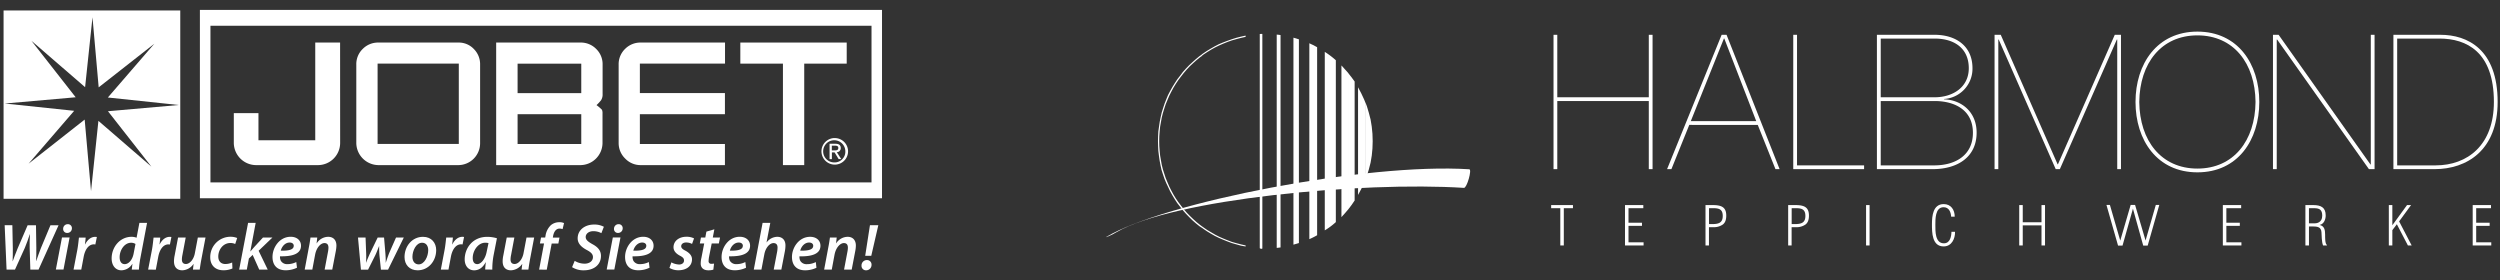 <svg id="Ebene_1" data-name="Ebene 1" xmlns="http://www.w3.org/2000/svg" viewBox="0 0 1400.72 157"><rect x="0" y="0" width="1400.72" height="157" fill="#333333" stroke="none"/><defs><style>.cls-1,.cls-2{fill:#fff;}.cls-1{fill-rule:evenodd;}</style></defs><path class="cls-1" d="M190.58,80.14a12.46,12.46,0,0,1-12.37,12.37H143.39A12.55,12.55,0,0,1,131,80.12V63.38h13.81V78.59h31.82V23.84h13.92Z"/><path class="cls-1" d="M257.06,35.65h-45.5v45h45.5v-45Zm0,45M269,36.21V80.14a12.28,12.28,0,0,1-12.36,12.37H212a12.53,12.53,0,0,1-12.37-12.37V36.21a11.85,11.85,0,0,1,3.63-8.82A12,12,0,0,1,212,23.84h44.92a11.58,11.58,0,0,1,8.53,3.58A12,12,0,0,1,269,36.21Z"/><path class="cls-1" d="M325.64,64H290V80.69h35.68V64Zm0-28.31H290v16.5h35.68V35.65Zm8.6,23.22a23.14,23.14,0,0,1,3.05,2.62,5.12,5.12,0,0,1,.29,2.12V80.14a12.48,12.48,0,0,1-12.37,12.37H278V23.84h47.18A12,12,0,0,1,334,27.39a11.85,11.85,0,0,1,3.63,8.82V52.74a5.94,5.94,0,0,1-.87,3.43A22.31,22.31,0,0,1,334.24,58.87Z"/><path class="cls-1" d="M406.17,92.51H359a11.84,11.84,0,0,1-8.73-3.69,12,12,0,0,1-3.65-8.68V36.21a11.88,11.88,0,0,1,3.62-8.82A12.06,12.06,0,0,1,359,23.84h47.22V35.65H358.51v16.5h47.66V64H358.51V80.69h47.66Z"/><polygon class="cls-1" points="474.4 35.65 450.6 35.65 450.6 92.51 438.67 92.51 438.67 35.65 414.8 35.65 414.8 23.84 474.4 23.84 474.4 35.65"/><path class="cls-1" d="M488.3,102.2H117.91V14.43H488.3V102.2ZM112,111.08H494.18V5.55H112Z"/><path class="cls-1" d="M467.63,91a6.21,6.21,0,1,1,6-6.23,6,6,0,0,1-6,6.23Zm0-13.66a7.45,7.45,0,1,0,7.53,7.43A7.44,7.44,0,0,0,467.63,77.36Z"/><path class="cls-1" d="M466.06,84.27V81.61h1.77c.9,0,1.87.2,1.87,1.26,0,1.32-1,1.4-2.09,1.4Zm2.78,1A2.23,2.23,0,0,0,471.07,83c0-1.7-1-2.45-3-2.45h-3.28v8.6h1.31V85.38h1.5l2.26,3.73h1.46Z"/><path class="cls-1" d="M2,5.86V111.39h99V5.86ZM84.83,93.37,55.14,67.71,51,107.13,47.44,67,16,91.72,41.56,62.09,2.68,58l39.72-3.5L17.6,22.84l30.08,26L51.82,9.69l3.47,39.25L86.48,24.49,60.43,54.63l39.69,4.2L60.49,62.32Z"/><path class="cls-1" d="M3.68,151.05,2.61,126.19H6.92L7.18,139c0,3.09,0,5.42-.11,7.33h.07c.78-2.06,1.51-4.2,2.77-7.22l5.57-12.91h4.68l.19,12.54c0,3.1,0,5.42-.12,7.48h.08c.81-2.35,1.62-4.71,2.61-7.22l5.35-12.8h4.54L21.6,151.05H17l-.37-12c-.07-2.88,0-4.9.15-7.74h-.11c-.85,2.54-1.62,4.86-2.76,7.56L8.4,151.05Z"/><path class="cls-1" d="M37.57,130.51a2.15,2.15,0,0,1-2.18-2.29A2.55,2.55,0,0,1,38,125.6a2.22,2.22,0,0,1,2.29,2.32,2.57,2.57,0,0,1-2.66,2.59ZM31.3,151l3.43-17.95H39L35.58,151Z"/><path class="cls-1" d="M41.21,151.05,43.32,140c.48-2.54.7-5.27.92-6.89H48c-.11,1.22-.22,2.47-.4,3.79h.11c1.21-2.43,3.17-4.2,5.64-4.2a7,7,0,0,1,.92.08l-.85,4.2a5.83,5.83,0,0,0-.81-.08c-3.06,0-5,3.1-5.72,6.94l-1.36,7.23Z"/><path class="cls-1" d="M75.91,136.7a4.34,4.34,0,0,0-2.46-.69c-3.7,0-6.42,4.08-6.42,8.1,0,2.18.85,3.88,2.87,3.88s4.21-2.11,4.95-5.83l1.06-5.46Zm6.49-11.84-3.76,19.81a50.16,50.16,0,0,0-.81,6.38h-4l.37-3.21h-.07A7.28,7.28,0,0,1,68,151.45c-3.2,0-5.45-2.62-5.45-6.67,0-6.31,4.6-12.1,11.21-12.1a7.57,7.57,0,0,1,2.76.52l1.59-8.34Z"/><path class="cls-1" d="M83,151.05,85.13,140c.48-2.54.7-5.27.92-6.89h3.73c-.11,1.22-.22,2.47-.41,3.79h.11c1.22-2.43,3.17-4.2,5.64-4.2a7,7,0,0,1,.92.08L95.2,137a6,6,0,0,0-.81-.08c-3.06,0-5,3.1-5.72,6.94l-1.36,7.23Z"/><path class="cls-1" d="M115.15,133.09l-2.36,12.39c-.41,2.14-.66,4-.89,5.57h-3.79l.36-3.14h-.07a7.92,7.92,0,0,1-6.23,3.54c-2.62,0-4.69-1.4-4.69-5.09a15.89,15.89,0,0,1,.37-3.21l1.92-10.06h4.28l-1.85,9.81a13,13,0,0,0-.29,2.47c0,1.47.59,2.54,2.28,2.54,2,0,4.32-2.36,5-6.08l1.66-8.74Z"/><path class="cls-1" d="M130.23,150.42a12.1,12.1,0,0,1-5.16,1c-4.51,0-7.27-2.91-7.27-7.19a11.36,11.36,0,0,1,11.43-11.58,9.91,9.91,0,0,1,3.66.7l-1.11,3.36a6.28,6.28,0,0,0-2.69-.56c-4.17,0-6.79,3.84-6.79,7.56,0,2.69,1.55,4.21,3.94,4.21a9.18,9.18,0,0,0,3.84-.85Z"/><path class="cls-1" d="M134,151.05l5-26.19h4.25l-3,16h.08c.55-.67,1.14-1.37,1.62-1.92l5.38-5.86h5.31l-7.74,7.41L150,151.05h-4.76l-3.68-8.23-2.1,2-1.18,6.24Z"/><path class="cls-1" d="M164.59,137.73c0-1.14-.92-1.84-2.28-1.84-2.69,0-4.46,2.4-5,4.57,4.43.08,7.26-.55,7.26-2.69v0ZM166.4,150a14.45,14.45,0,0,1-6.35,1.43c-5,0-7.37-3.06-7.37-7.45,0-5.42,4-11.32,10.18-11.32,3.54,0,5.79,2.07,5.79,5,0,4.61-4.83,6.09-11.76,5.94a4.85,4.85,0,0,0,.48,2.54,4,4,0,0,0,3.68,1.85,10.72,10.72,0,0,0,4.95-1.18Z"/><path class="cls-1" d="M170.72,151.05l2.32-12.4c.44-2.13.7-4,.92-5.56h3.79l-.36,3.24h.07a7.7,7.7,0,0,1,6.45-3.65c2.55,0,4.58,1.55,4.58,4.94a18,18,0,0,1-.33,3l-2,10.44h-4.27l1.91-10.15a13.48,13.48,0,0,0,.23-2.13c0-1.48-.56-2.59-2.25-2.59-2,0-4.46,2.36-5.24,6.57l-1.55,8.3Z"/><path class="cls-1" d="M204.82,133.09l.33,8.74a48.31,48.31,0,0,1-.07,5.31h.07c.56-1.59,1.29-3.25,2.1-5.06l4.36-9h3.57l.74,8.77c.15,2,.22,3.69.19,5.28h.07c.55-1.74,1.11-3.36,1.84-5.28l3.87-8.77h4.36l-8.82,18h-4l-.81-7.82c-.15-1.77-.18-3.4-.18-5.31h-.07c-.89,2.17-1.34,3.5-2.14,5.13l-4,8h-4l-1.65-18Z"/><path class="cls-1" d="M231.08,143.93c0,2.47,1.32,4.2,3.5,4.2,3.21,0,5.35-4.42,5.35-8,0-1.85-.82-4.13-3.43-4.13-3.43,0-5.42,4.57-5.42,7.93Zm13.31-3.8c0,6.09-4.28,11.32-10.4,11.32-4.53,0-7.34-3.13-7.34-7.41,0-6.09,4.24-11.35,10.36-11.35C241.84,132.69,244.39,136.15,244.39,140.13Z"/><path class="cls-1" d="M247,151.05l2.1-11.07c.48-2.54.7-5.27.92-6.89h3.73c-.11,1.22-.22,2.47-.41,3.79h.11c1.22-2.43,3.17-4.2,5.65-4.2a7,7,0,0,1,.91.08l-.85,4.2a5.68,5.68,0,0,0-.8-.08c-3.06,0-5,3.1-5.72,6.94l-1.36,7.23Z"/><path class="cls-1" d="M273.63,136.18a7.89,7.89,0,0,0-1.77-.18c-4,0-7,4.46-7,8.56,0,1.88.69,3.42,2.57,3.42s4.43-2.5,5.28-7.07l1-4.73ZM271.86,151c0-1.06.18-2.5.33-4h-.11c-1.77,3.32-4.13,4.46-6.42,4.46-3.2,0-5.3-2.51-5.3-6.12,0-6.12,4.27-12.64,12.64-12.64a19.13,19.13,0,0,1,5.42.8l-1.84,9.37a41.77,41.77,0,0,0-.74,8.18Z"/><path class="cls-1" d="M299.29,133.09l-2.36,12.39c-.4,2.14-.66,4-.88,5.57h-3.8l.36-3.14h-.06a8,8,0,0,1-6.24,3.54c-2.62,0-4.68-1.4-4.68-5.09a15.21,15.21,0,0,1,.37-3.21l1.91-10.06h4.28l-1.84,9.81a12.35,12.35,0,0,0-.3,2.47c0,1.47.6,2.54,2.29,2.54,2,0,4.31-2.36,5-6.08l1.66-8.74Z"/><path class="cls-1" d="M302.06,151.05l2.76-14.64H302.5l.63-3.32h2.32l.19-.92a10.26,10.26,0,0,1,3-6,7.21,7.21,0,0,1,4.72-1.66,6,6,0,0,1,2.66.48l-.81,3.39a4.69,4.69,0,0,0-1.74-.3c-2,0-3.17,1.89-3.58,4.21l-.14.85h3.72l-.63,3.32H309.1l-2.76,14.64Z"/><path class="cls-1" d="M322,146.14a10.54,10.54,0,0,0,5.61,1.59c2.4,0,4.61-1.3,4.61-3.69,0-1.62-1.07-2.73-3.51-4-2.87-1.55-5.05-3.54-5.05-6.49,0-4.76,4.13-7.74,9.15-7.74a11.14,11.14,0,0,1,5.53,1.25l-1.4,3.58a9.35,9.35,0,0,0-4.5-1.11c-2.73,0-4.28,1.59-4.28,3.25s1.41,2.68,3.73,4c3,1.58,4.83,3.57,4.83,6.59,0,5-4,8.08-9.59,8.08a11.77,11.77,0,0,1-6.6-1.77Z"/><path class="cls-1" d="M346.2,130.51a2.14,2.14,0,0,1-2.18-2.29,2.55,2.55,0,0,1,2.58-2.62,2.22,2.22,0,0,1,2.29,2.32,2.57,2.57,0,0,1-2.66,2.59ZM339.93,151l3.43-17.95h4.28L344.21,151Z"/><path class="cls-1" d="M362.12,137.73c0-1.14-.92-1.84-2.28-1.84-2.69,0-4.46,2.4-5,4.57,4.43.08,7.26-.55,7.26-2.69v0ZM363.93,150a14.47,14.47,0,0,1-6.34,1.43c-5,0-7.37-3.06-7.37-7.45,0-5.42,4-11.32,10.17-11.32,3.54,0,5.8,2.07,5.8,5,0,4.61-4.84,6.09-11.77,5.94a5,5,0,0,0,.48,2.54,4,4,0,0,0,3.69,1.85,10.65,10.65,0,0,0,4.94-1.18Z"/><path class="cls-1" d="M376.17,147a10,10,0,0,0,4.32,1.21c1.73,0,2.76-1,2.76-2.21s-.58-1.84-2.35-2.77c-2.07-1.1-3.54-2.62-3.54-4.68,0-3.46,3-5.9,7.26-5.9a9.07,9.07,0,0,1,4.24.92l-1.11,3.1a7.14,7.14,0,0,0-3.35-.81c-1.62,0-2.73.88-2.73,2.1,0,1,.81,1.7,2.32,2.47,1.95,1.07,3.73,2.55,3.73,4.83,0,4-3.32,6.16-7.64,6.16a9.54,9.54,0,0,1-5-1.33Z"/><path class="cls-1" d="M400.25,128.48l-.88,4.61h4.06l-.67,3.32h-4l-1.44,7.26a15.16,15.16,0,0,0-.3,2.51,1.42,1.42,0,0,0,1.59,1.62,9.56,9.56,0,0,0,1.47-.11l-.4,3.39a9.45,9.45,0,0,1-2.8.37c-2.95,0-4.28-1.66-4.28-3.73a14.43,14.43,0,0,1,.41-3.31l1.55-8H392.1l.63-3.32h2.44l.62-3.32Z"/><path class="cls-1" d="M416.22,137.73c0-1.14-.93-1.84-2.29-1.84-2.69,0-4.46,2.4-5,4.57,4.42.08,7.26-.55,7.26-2.69v0ZM418,150a14.4,14.4,0,0,1-6.34,1.43c-5,0-7.37-3.06-7.37-7.45,0-5.42,4-11.32,10.17-11.32,3.54,0,5.8,2.07,5.8,5,0,4.61-4.83,6.09-11.77,5.94a5.06,5.06,0,0,0,.48,2.54,4,4,0,0,0,3.69,1.85,10.65,10.65,0,0,0,4.94-1.18Z"/><path class="cls-1" d="M422.34,151.05l4.94-26.19h4.31l-2.1,10.92h.08a7.55,7.55,0,0,1,6-3.1c2.47,0,4.51,1.55,4.51,4.83a18.45,18.45,0,0,1-.3,3.17l-2,10.37h-4.27L435.43,141a14.82,14.82,0,0,0,.22-2.36c0-1.37-.62-2.44-2.25-2.44-2.1,0-4.46,2.51-5.16,6.31l-1.62,8.56Z"/><path class="cls-1" d="M455.64,137.73c0-1.14-.93-1.84-2.29-1.84-2.69,0-4.46,2.4-5,4.57,4.43.08,7.27-.55,7.27-2.69v0Zm1.8,12.29a14.47,14.47,0,0,1-6.34,1.43c-5,0-7.37-3.06-7.37-7.45,0-5.42,4-11.32,10.17-11.32,3.54,0,5.79,2.07,5.79,5,0,4.61-4.83,6.09-11.76,5.94a5,5,0,0,0,.48,2.54,4,4,0,0,0,3.68,1.85,10.69,10.69,0,0,0,5-1.18Z"/><path class="cls-1" d="M461.76,151.05l2.32-12.4c.44-2.13.7-4,.92-5.56h3.8l-.37,3.24h.07a7.72,7.72,0,0,1,6.46-3.65c2.54,0,4.57,1.55,4.57,4.94a18,18,0,0,1-.33,3l-2,10.44h-4.28l1.91-10.15a12.4,12.4,0,0,0,.23-2.13c0-1.48-.55-2.59-2.26-2.59-1.94,0-4.45,2.36-5.23,6.57l-1.54,8.3Z"/><path class="cls-1" d="M484.76,143.34l2.66-17.15h4.69l-3.95,17.15Zm.45,8.11a2.47,2.47,0,0,1-2.51-2.62,3,3,0,0,1,3-3.13,2.53,2.53,0,0,1,2.61,2.69,3,3,0,0,1-3.06,3.06Z"/><polyline class="cls-2" points="724.7 137.08 727.76 136.16 727.76 22.03 724.7 21.11"/><path class="cls-2" d="M947.33,67.87,965.89,21.6h.21L984,67.87ZM984.86,70l9.91,24.77h2.32L967.36,19.48h-2.74L934.05,94.75h2.43l10-24.77Z"/><polygon class="cls-2" points="923.8 56.61 923.8 94.77 925.91 94.77 925.91 19.5 923.8 19.5 923.8 54.5 872.53 54.5 872.53 19.5 870.42 19.5 870.42 94.77 872.53 94.77 872.53 56.61 923.8 56.61 923.8 56.61"/><path class="cls-2" d="M1053.72,56.61H1084c10.65,0,21.4,4.63,21.4,17.81,0,12.34-9.49,18.24-21.71,18.24h-29.94v-36Zm-2.11,38.16h31.09c14.45,0,24.78-7,24.78-20.46,0-11.59-8.43-18.34-18.23-18.65v-.21a17,17,0,0,0,15.91-17.19c0-12.54-9.38-18.76-21.19-18.76h-32.36V94.77Zm2.11-73.16H1084c10.76,0,19.09,5.27,19.09,16.65C1103.06,49,1094,54.5,1084,54.5h-30.25V21.61Z"/><polygon class="cls-2" points="1153.05 92.03 1152.84 92.03 1121 19.5 1117.53 19.5 1117.53 94.77 1119.63 94.77 1119.63 22.14 1119.85 22.14 1151.79 94.77 1154.11 94.77 1186.05 22.14 1186.26 22.14 1186.26 94.77 1188.36 94.77 1188.36 19.5 1184.88 19.5 1153.05 92.03 1153.05 92.03"/><path class="cls-2" d="M1198.61,57.13c.21-21.71,12.33-37.31,32.57-37.31s32.36,15.6,32.57,37.31c-.21,21.72-12.33,37.32-32.57,37.32s-32.36-15.6-32.57-37.32Zm-2.11,0c0,21.4,12.12,39.43,34.68,39.43s34.68-18,34.68-39.43-12.12-39.42-34.68-39.42-34.68,18-34.68,39.42Z"/><polygon class="cls-2" points="1273.52 94.77 1275.63 94.77 1275.63 22.14 1275.84 22.14 1327.28 94.77 1330.44 94.77 1330.44 19.5 1328.33 19.5 1328.33 92.13 1328.12 92.13 1276.68 19.5 1273.52 19.5 1273.52 94.77 1273.52 94.77"/><path class="cls-2" d="M1341,94.77h23.09c18.13,0,35.31-10.65,35.31-37.64,0-29.62-17.07-37.63-32-37.63H1341V94.77Zm2.11-73.16h23.72c15.07,0,30.47,7.38,30.47,35.52,0,24.25-14.87,35.53-32.68,35.53h-21.51v-71Z"/><polygon class="cls-2" points="1006.85 92.66 1006.85 19.5 1004.74 19.5 1004.74 94.77 1044.43 94.77 1044.43 92.66 1006.85 92.66 1006.85 92.66"/><polygon class="cls-2" points="874.22 116.65 874.22 137.53 876.18 137.53 876.18 116.65 881.31 116.65 881.31 114.9 869.09 114.9 869.09 116.65 874.22 116.65 874.22 116.65"/><polygon class="cls-2" points="920.88 137.53 920.88 135.77 912.43 135.77 912.43 126.54 919.98 126.54 919.98 124.79 912.43 124.79 912.43 116.65 920.73 116.65 920.73 114.9 910.47 114.9 910.47 137.53 920.88 137.53 920.88 137.53"/><path class="cls-2" d="M957.51,137.53V127.3h3a8.7,8.7,0,0,0,4.85-1.57c1.33-1.09,1.84-2.75,1.84-4.92,0-4.65-2.53-5.91-7.63-5.91h-4v22.63Zm0-20.88h2.86c3.11.06,4.86.9,4.86,4.34,0,4-2.53,4.56-6,4.56h-1.69v-8.9Z"/><path class="cls-2" d="M1003.82,137.53V127.3h3a8.68,8.68,0,0,0,4.86-1.57c1.33-1.09,1.85-2.75,1.85-4.92,0-4.65-2.54-5.91-7.64-5.91h-4v22.63Zm0-20.88h2.87c3.1.06,4.85.9,4.85,4.34,0,4-2.53,4.56-6,4.56h-1.69v-8.9Z"/><polygon class="cls-2" points="1045.54 137.53 1047.5 137.53 1047.5 114.9 1045.54 114.9 1045.54 137.53 1045.54 137.53"/><path class="cls-2" d="M1093.39,129.86c-.09,2.78-.84,6.46-4.23,6.46-5,0-4.8-6.82-4.8-10.29,0-3-.17-9.93,4.59-9.93,3,0,4.08,2.63,4.26,5.31h2c0-3.83-2.09-7.06-6.16-7.06-6,0-6.6,6.58-6.6,11.23s0,12.49,6.54,12.49c4.53,0,6.49-4.34,6.4-8.21Z"/><polygon class="cls-2" points="1255.84 137.53 1255.84 135.77 1247.4 135.77 1247.4 126.54 1254.94 126.54 1254.94 124.79 1247.4 124.79 1247.4 116.65 1255.69 116.65 1255.69 114.9 1245.43 114.9 1245.43 137.53 1255.84 137.53 1255.84 137.53"/><path class="cls-2" d="M1295.69,126.88c2.56,0,4.82.21,5,3.22.13,1.66.06,5.53.91,7.43h2.14v-.28c-1.12-.6-1-4.58-1-5.67,0-2.83-.4-4.85-3-5.52V126c2.38-.51,3.32-3.11,3.32-5.31,0-4.59-2.84-5.79-7-5.79h-4.37v22.63h2V126.88Zm-2-10.23h2.84c3.07,0,4.59.87,4.59,4.19,0,4-3.32,4.28-4,4.28h-3.44v-8.47Z"/><polygon class="cls-2" points="1340.4 137.53 1340.4 128.96 1342.93 125.64 1349.12 137.53 1351.23 137.53 1344.2 124.04 1350.89 114.9 1348.63 114.9 1340.4 126.21 1340.4 114.9 1338.43 114.9 1338.43 137.53 1340.4 137.53 1340.4 137.53"/><polygon class="cls-2" points="1395.83 137.53 1395.83 135.77 1387.38 135.77 1387.38 126.54 1394.92 126.54 1394.92 124.79 1387.38 124.79 1387.38 116.65 1395.68 116.65 1395.68 114.9 1385.42 114.9 1385.42 137.53 1395.83 137.53 1395.83 137.53"/><polygon class="cls-2" points="1133.32 137.53 1133.32 126.27 1143.83 126.27 1143.83 137.53 1145.8 137.53 1145.8 114.9 1143.83 114.9 1143.83 124.53 1133.32 124.53 1133.32 114.9 1131.35 114.9 1131.35 137.53 1133.32 137.53 1133.32 137.53"/><polygon class="cls-2" points="1200.82 137.61 1195.06 116.92 1189.22 137.61 1186.72 137.61 1180.22 114.83 1182.16 114.83 1187.95 134.82 1193.78 114.83 1196.26 114.83 1202.13 134.77 1207.87 114.83 1209.82 114.83 1203.32 137.61 1200.82 137.61 1200.82 137.61"/><path class="cls-2" d="M620,132.65c32-19.13,145.38-41.52,203.23-37.81,1.63.07-1.37,10.61-3,10.42-57.4-3.65-162.82,6.24-194.84,24.92-1.37.91-6.76,3.45-5.4,2.47Z"/><path class="cls-2" d="M697.89,20.66l-2.61.58-2.47.66-2.54.71-2.41.85-2.47,1-2.28,1-2.28,1.11-2.21,1.23-2.21,1.37-2.08,1.37-1,.78v-.07a60.06,60.06,0,0,1,24.54-10.67v-.72a60.91,60.91,0,0,0-24.54,10.61,60.91,60.91,0,0,1,24.54-10.61v.72a60.06,60.06,0,0,0-24.54,10.67v-.78L674,30l2.15-1.44,2.15-1.29,2.28-1.3,2.27-1.18,2.41-1,2.4-.91,2.55-.91,2.47-.78,2.54-.65,2.67-.59v.72ZM673.35,126.73l1,.72,2.08,1.43,2.21,1.3,2.21,1.3,2.28,1.17,2.28,1,2.47,1,2.41.92,2.54.71,2.47.64,2.61.6v.58l-2.61-.45-2.6-.73-2.47-.71-2.48-.91-2.47-1-2.34-1-2.28-1.11-2.28-1.3-2.15-1.3-2.21-1.5-.65-.52v-.91Zm0,0a61.18,61.18,0,0,0,24.54,10.87v.58a58.38,58.38,0,0,1-24.54-10.54,58.38,58.38,0,0,0,24.54,10.54v-.58a61.18,61.18,0,0,1-24.54-10.87Zm0-95.33-1,.71-2,1.63-1.89,1.69-1.82,1.7L664.89,39l-1.62,1.88-1.56,2-1.51,2L658.78,47l-1.31,2.14-1.23,2.29-1.11,2.2-1,2.35-1,2.41-.79,2.41-.78,2.53-.65,2.54-.45,2.54L650,71l-.26,2.66-.2,2.68-.06,2.73.06,2.73.2,2.67.26,2.67.46,2.66.45,2.54.65,2.61.78,2.4.79,2.41,1,2.41,1,2.34,1.11,2.21,1.23,2.28,1.31,2.15,1.42,2.08,1.51,2,1.56,2,1.62,1.89,1.76,1.82,1.82,1.75,1.89,1.7,2,1.62,1,.72v.91l-1.36-.91-2-1.62-1.94-1.7-1.83-1.82-1.76-1.82-1.69-1.89-1.62-2.09-1.57-2-1.36-2.09-1.37-2.27-1.24-2.22-1.1-2.34-1.11-2.33-1-2.41-.84-2.48-.79-2.47-.58-2.61L649.73,90l-.39-2.67L649,84.56l-.13-2.73-.07-2.73.07-2.73.13-2.74.39-2.73.39-2.67.52-2.6.58-2.54.79-2.54.84-2.54.92-2.34,1-2.41,1.23-2.34,1.24-2.21,1.37-2.21,1.36-2.09,1.57-2,1.56-2.09,1.69-1.89,1.75-1.82,1.9-1.76L670,33.15l1.95-1.62,1.43-1v.78a59.58,59.58,0,0,0,0,95.4,59.58,59.58,0,0,1,0-95.4v.07Zm0,96.24a60.2,60.2,0,0,1,0-97.09,60.2,60.2,0,0,0,0,97.09Z"/><path class="cls-2" d="M707.19,19l-.65.06V139.22a2.29,2.29,0,0,1,.65.07V19a2.15,2.15,0,0,0-.65.06,2.15,2.15,0,0,1,.65-.06V139.29a2.29,2.29,0,0,0-.65-.07l.65.07V19Zm-.65.06h-.65V139.09l.65.13c-.19-.06-.39-.06-.65-.13V19h0V139.09c.26.07.46.07.65.13V19Z"/><path class="cls-2" d="M707.19,19l-1.3.06V139.09l1.3.2V19Zm0,0a9.43,9.43,0,0,0-1.3.06V139.09a9.74,9.74,0,0,0,1.3.2V19Zm0,0a9.43,9.43,0,0,0-1.3.06V139.09a9.74,9.74,0,0,0,1.3.2V19Z"/><path class="cls-2" d="M715.33,138.9l2.14-.26v-119l-2.14-.26V138.9Zm0,0a19.88,19.88,0,0,1,2.14-.26v-119c-.78-.13-1.43-.19-2.14-.26V138.9Zm0,0a19.88,19.88,0,0,1,2.14-.26v-119c-.78-.13-1.43-.19-2.14-.26V138.9Z"/><path class="cls-2" d="M733.61,134l2.22-1.11,2.14-1.09V26.45l-2.14-1.17-2.22-1V134Zm0,0a44.41,44.41,0,0,0,4.36-2.2V26.45c-1.36-.77-2.86-1.49-4.36-2.21V134Zm0,0a44.41,44.41,0,0,0,4.36-2.2V26.45c-1.36-.77-2.86-1.49-4.36-2.21V134Z"/><path class="cls-2" d="M742.26,129.07a38.49,38.49,0,0,0,6.19-4.62V33.74a48.51,48.51,0,0,0-6.19-4.68"/><path class="cls-2" d="M755.28,117.49l.19-.26,1.83-2.41,1.69-2.48V45.71l-1.69-2.34L755.47,41l-.19-.27v.07c1.3,1.57,2.54,3.19,3.71,4.88v66.63c-1.17,1.76-2.41,3.52-3.71,5.15,1.3-1.63,2.54-3.39,3.71-5.15V45.71c-1.17-1.69-2.41-3.31-3.71-4.88v76.66Zm-3.71,4.16c1.24-1.3,2.54-2.72,3.71-4.16-1.17,1.44-2.47,2.86-3.71,4.16v-85c1.24,1.36,2.54,2.73,3.71,4.16v-.07l-1.69-1.88-2-2.21v85l2-2.21,1.69-2V40.83c-1.17-1.43-2.47-2.8-3.71-4.16"/><path class="cls-2" d="M765,100.7l.78-2L766.93,95l1-3.91.65-3.9.39-4,.13-4.1-.13-4.1-.39-4-.65-4-1-3.84-1.11-3.71-.78-2V100.7Zm0,0a60.12,60.12,0,0,0,0-43.28,60.12,60.12,0,0,1,0,43.28Zm-4.1,8.52,1.82-3.38,1.63-3.52.65-1.62V57.49l-.65-1.63-1.63-3.51-1.82-3.45v60.32Zm0,0a64.29,64.29,0,0,0,4.1-8.52,64.29,64.29,0,0,1-4.1,8.52V48.9a64.29,64.29,0,0,1,4.1,8.52,64.29,64.29,0,0,0-4.1-8.52v60.32Z"/></svg>